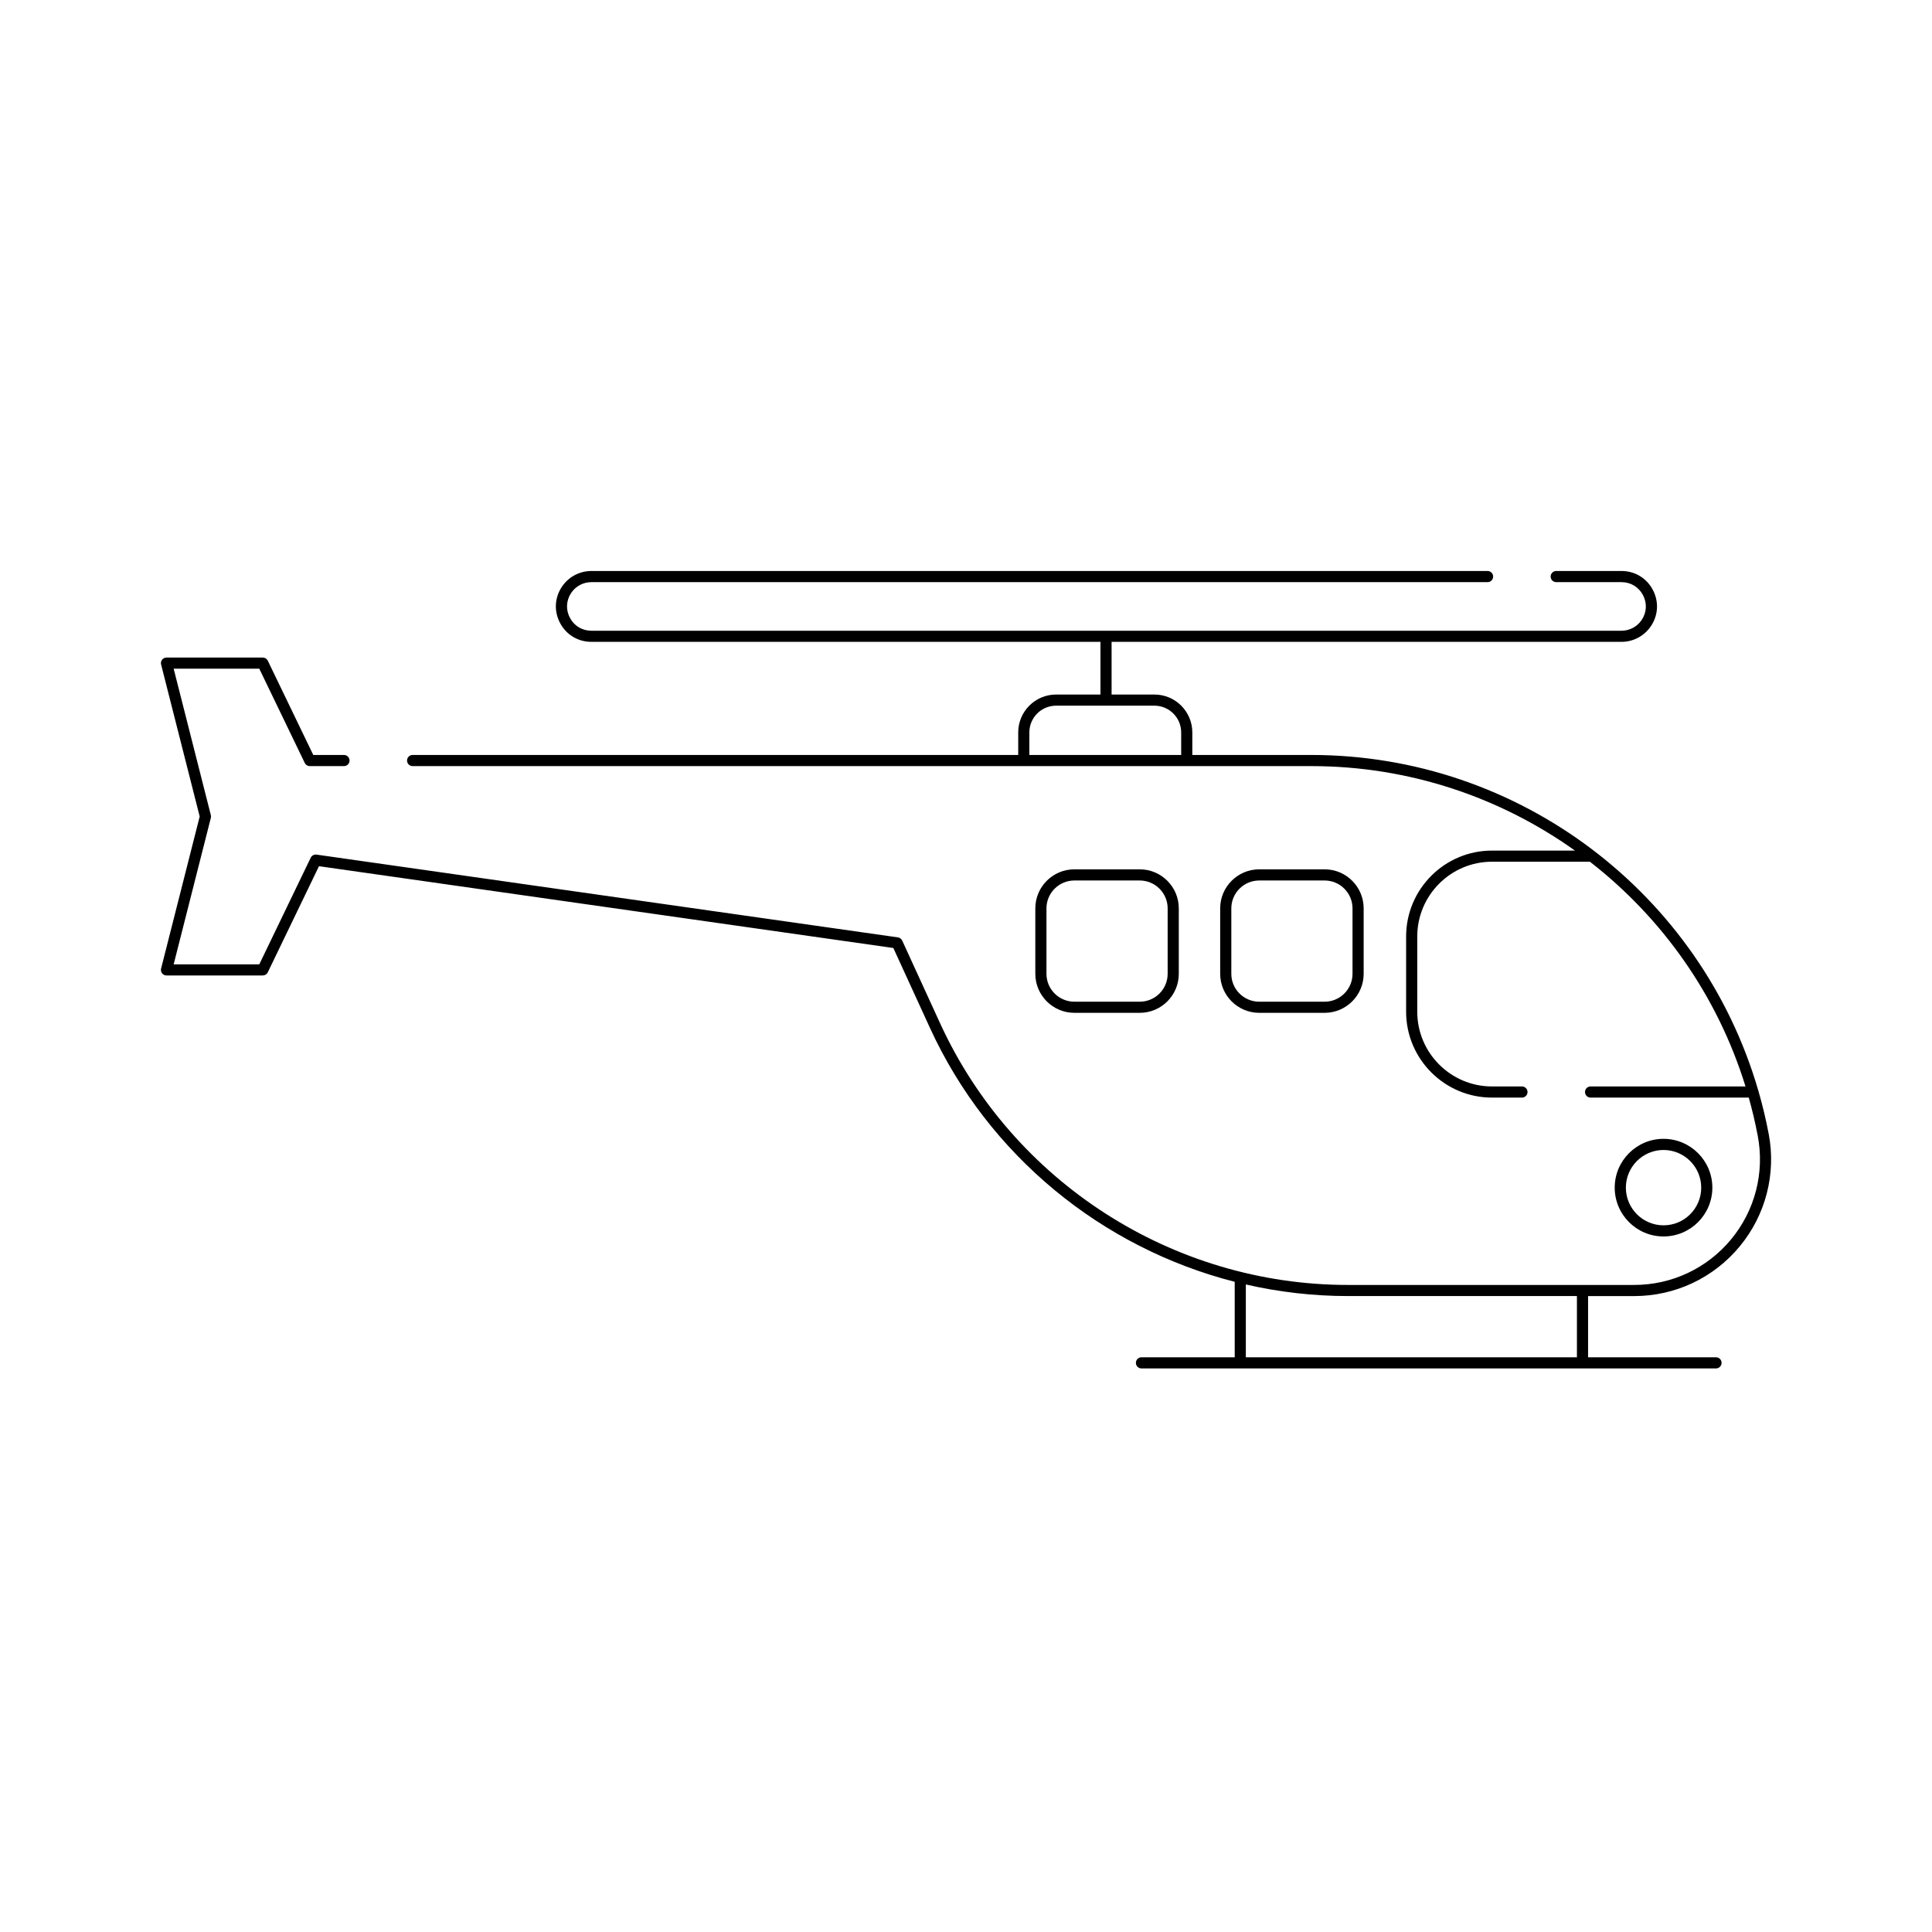 <?xml version="1.0" encoding="UTF-8"?>
<!-- Uploaded to: SVG Repo, www.svgrepo.com, Generator: SVG Repo Mixer Tools -->
<svg fill="#000000" width="800px" height="800px" version="1.1" viewBox="144 144 512 512" xmlns="http://www.w3.org/2000/svg">
 <g>
  <path d="m612.71 444.44c-0.73-3.848-1.641-7.625-2.711-11.328-0.016-0.066-0.035-0.129-0.059-0.191-15.18-52.129-63.234-88.848-118.44-88.848h-31.523v-5.977c0-5.531-4.5-10.035-10.035-10.035h-11.359v-13.965h135.13c3.121 0 6.027-1.543 7.777-4.125 1.98-2.93 2.176-6.543 0.52-9.664-1.656-3.125-4.758-4.988-8.297-4.988h-17.297c-0.816 0-1.477 0.66-1.477 1.477 0 0.816 0.66 1.477 1.477 1.477h17.297c2.426 0 4.551 1.277 5.688 3.422 1.137 2.141 1.004 4.621-0.355 6.629-1.199 1.773-3.191 2.828-5.332 2.828h-272.99c-2.426 0-4.551-1.277-5.688-3.422-1.137-2.141-1.004-4.617 0.355-6.629 1.199-1.77 3.191-2.828 5.332-2.828h237.5c0.816 0 1.477-0.66 1.477-1.477 0-0.816-0.66-1.477-1.477-1.477h-237.5c-3.121 0-6.027 1.543-7.777 4.125-1.984 2.93-2.176 6.543-0.52 9.664 1.656 3.125 4.758 4.988 8.297 4.988h134.91v13.965h-11.758c-5.535 0-10.035 4.5-10.035 10.035v5.977h-160.49c-0.816 0-1.477 0.66-1.477 1.477s0.66 1.477 1.477 1.477h238.16c25.812 0 50.02 8.227 69.867 22.387h-21.977c-12.551 0-22.766 10.211-22.766 22.766v19.934c0 12.551 10.211 22.762 22.766 22.762h7.934c0.816 0 1.477-0.66 1.477-1.477 0-0.816-0.66-1.477-1.477-1.477h-7.934c-10.926 0-19.812-8.887-19.812-19.812v-19.934c0-10.926 8.887-19.812 19.812-19.812h25.941c19.152 14.879 33.809 35.477 41.234 59.555h-41.055c-0.816 0-1.477 0.66-1.477 1.477s0.66 1.477 1.477 1.477h41.922c0.93 3.312 1.727 6.688 2.379 10.117 1.859 9.785-0.719 19.793-7.07 27.465-6.352 7.668-15.703 12.07-25.664 12.07h-75.867c-46.359 0-88.789-27.234-108.1-69.379l-10.023-21.879c-0.211-0.457-0.637-0.777-1.133-0.848l-154.08-21.938c-0.633-0.09-1.258 0.242-1.539 0.82l-13.629 28.258h-22.691l9.852-38.809c0.062-0.238 0.062-0.488 0-0.727l-9.852-38.809h22.691l12.051 24.98c0.246 0.512 0.762 0.836 1.328 0.836h9.066c0.816 0 1.477-0.66 1.477-1.477 0-0.816-0.66-1.477-1.477-1.477h-8.137l-12.051-24.98c-0.246-0.508-0.762-0.836-1.328-0.836h-25.52c-0.457 0-0.887 0.211-1.164 0.57-0.281 0.359-0.379 0.828-0.266 1.27l10.227 40.285-10.227 40.285c-0.113 0.441-0.016 0.91 0.266 1.27s0.711 0.57 1.164 0.57h25.516c0.566 0 1.082-0.324 1.328-0.836l13.566-28.121 152.21 21.676 9.688 21.145c15.52 33.871 45.605 58.332 80.781 67.32v20h-24.711c-0.816 0-1.477 0.66-1.477 1.477 0 0.816 0.66 1.477 1.477 1.477h152.26c0.816 0 1.477-0.66 1.477-1.477 0-0.816-0.66-1.477-1.477-1.477h-33.902v-16.219h12.223c10.84 0 21.023-4.789 27.938-13.137 6.918-8.352 9.723-19.246 7.699-29.898zm-195.92-100.37v-5.977c0-3.906 3.176-7.082 7.082-7.082h26.07c3.906 0 7.082 3.176 7.082 7.082v5.977zm145.11 159.62h-87.742v-19.293c8.77 2.008 17.832 3.07 27.051 3.07h60.691z"/>
  <path d="m597.79 458.74c0-7.133-5.801-12.938-12.938-12.938-7.133 0-12.938 5.801-12.938 12.938 0 7.133 5.801 12.934 12.938 12.934 7.137 0 12.938-5.805 12.938-12.934zm-22.918 0c0-5.504 4.477-9.984 9.984-9.984 5.504 0 9.984 4.481 9.984 9.984 0 5.504-4.477 9.984-9.984 9.984-5.508-0.004-9.984-4.481-9.984-9.984z"/>
  <path d="m495.04 412.41c5.703 0 10.344-4.641 10.344-10.344v-17.34c0-5.703-4.641-10.344-10.344-10.344h-17.336c-5.703 0-10.344 4.641-10.344 10.344v17.34c0 5.703 4.641 10.344 10.344 10.344zm-24.727-10.34v-17.34c0-4.074 3.316-7.391 7.391-7.391h17.336c4.074 0 7.391 3.316 7.391 7.391v17.34c0 4.074-3.316 7.391-7.391 7.391h-17.336c-4.078-0.004-7.391-3.316-7.391-7.391z"/>
  <path d="m446.05 412.41c5.703 0 10.344-4.641 10.344-10.344v-17.34c0-5.703-4.641-10.344-10.344-10.344h-17.336c-5.703 0-10.344 4.641-10.344 10.344v17.34c0 5.703 4.641 10.344 10.344 10.344zm-24.727-10.34v-17.34c0-4.074 3.316-7.391 7.391-7.391h17.336c4.074 0 7.391 3.316 7.391 7.391v17.34c0 4.074-3.316 7.391-7.391 7.391h-17.336c-4.078-0.004-7.391-3.316-7.391-7.391z"/>
 </g>
</svg>